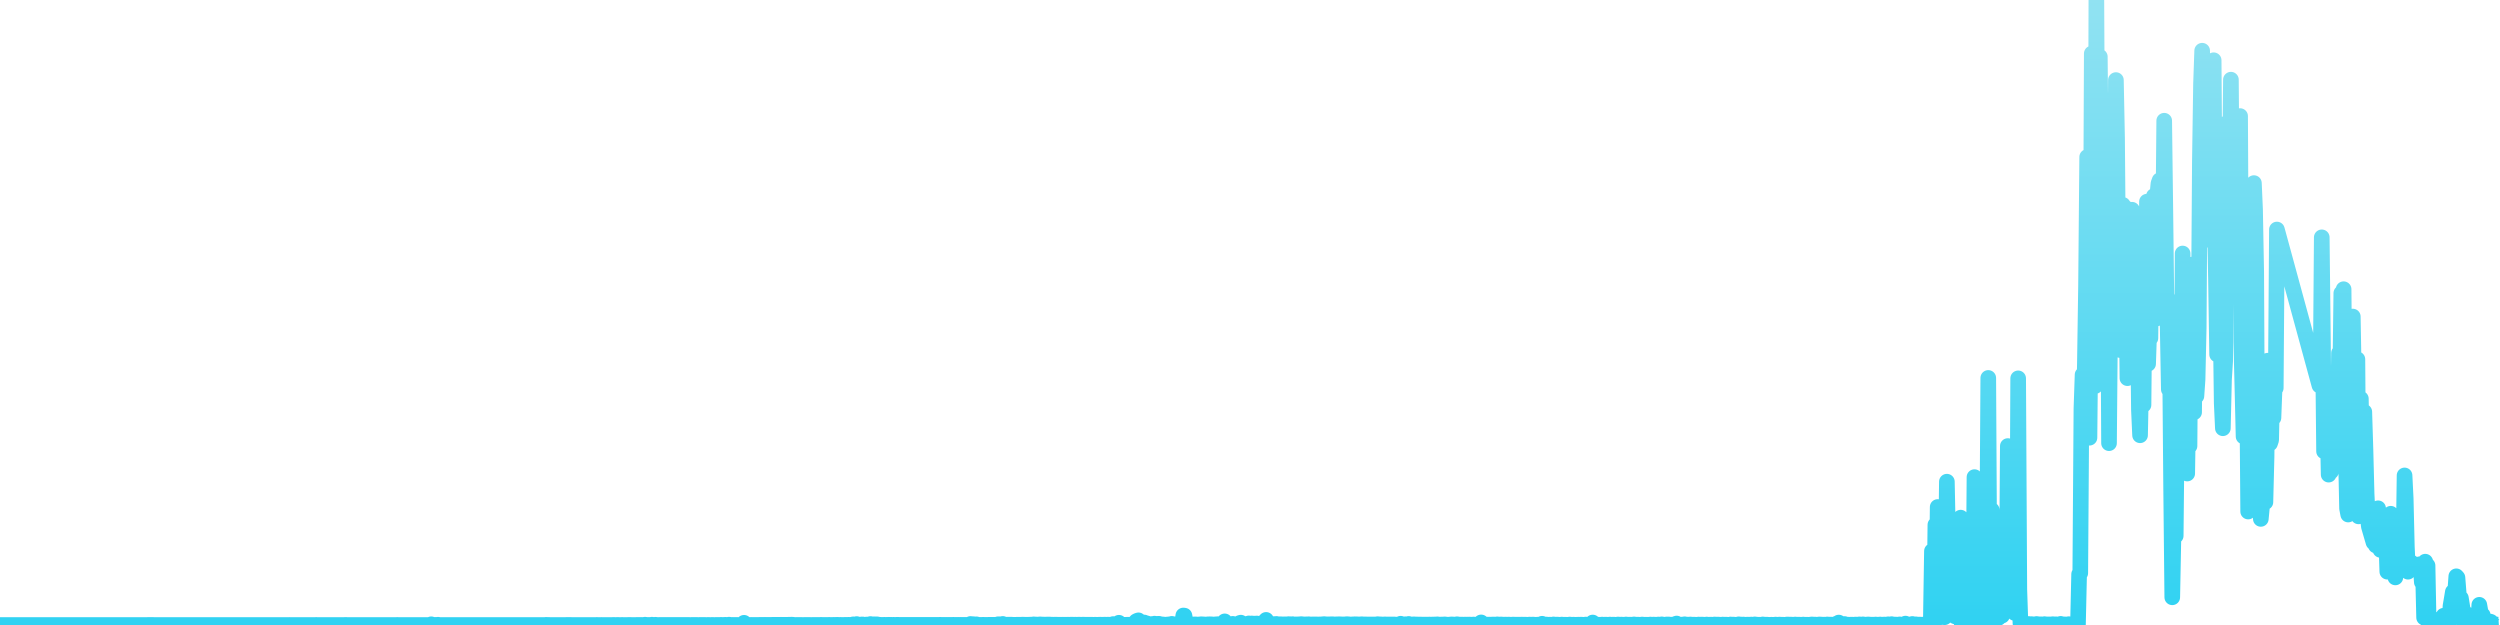 <svg xmlns="http://www.w3.org/2000/svg" viewBox="0 0 400 100" width="400" height="100">
    <defs>
        <linearGradient id="gradient" x1="0" x2="0" y1="0" y2="100" gradientUnits="userSpaceOnUse">
            <stop offset="0" stop-color="#91E2F2"></stop>
            <stop offset="1" stop-color="#30D2F2"></stop>
        </linearGradient>
    </defs>
    <path d="M 0 100 L 0.184 100 0.368 100 0.552 100 0.736 100 0.92 100 1.104 100 1.288 100 1.472 100 1.656 100 1.84 100 2.024 100 2.208 100 2.392 100 2.576 100 2.76 100 2.944 100 3.128 100 3.312 100 3.496 100 3.68 100 3.864 100 4.048 100 4.232 100 4.416 100 4.6 100 4.784 100 4.968 100 5.152 100 5.336 100 5.52 100 5.704 100 5.888 100 6.072 100 6.256 100 6.44 100 6.624 100 6.808 100 6.992 100 7.176 100 7.36 100 7.544 100 7.728 100 7.912 100 8.096 100 8.28 100 8.464 100 8.648 100 8.832 100 9.016 100 9.2 100 9.384 100 9.568 100 9.752 100 9.936 100 10.12 100 10.304 100 10.488 100 10.672 100 10.856 100 11.04 100 11.224 100 11.408 100 11.592 100 11.776 100 11.96 100 12.144 100 12.328 100 12.511 100 12.695 100 12.879 100 13.063 100 13.247 100 13.431 100 13.615 100 13.799 100 13.983 100 14.167 100 14.351 100 14.535 100 14.719 100 14.903 100 15.087 100 15.271 100 15.455 100 15.639 100 15.823 100 16.007 100 16.191 100 16.375 100 16.559 100 16.743 100 16.927 100 17.111 100 17.295 100 17.479 100 17.663 100 17.847 100 18.031 100 18.215 100 18.399 100 18.583 100 18.767 100 18.951 100 19.135 100 19.319 100 19.503 100 19.687 100 19.871 100 20.055 100 20.239 100 20.423 100 20.607 100 20.791 100 20.975 100 21.159 100 21.343 100 21.527 100 21.711 100 21.895 99.999 22.079 100 22.263 100 22.447 100 22.631 99.999 22.815 100 22.999 100 23.183 100 23.367 99.999 23.551 100 23.735 99.989 23.919 99.997 24.103 99.995 24.287 99.995 24.471 99.994 24.655 99.999 24.839 100 25.023 99.999 25.207 100 25.391 100 25.575 100 25.759 100 25.943 100 26.127 100 26.311 100 26.495 99.999 26.679 100 26.863 100 27.047 100 27.231 99.999 27.415 99.999 27.599 99.999 27.783 99.999 27.967 99.999 28.151 99.999 28.335 99.999 28.519 100 28.703 100 28.887 100 29.071 99.999 29.255 100 29.439 100 29.623 100 29.807 99.999 29.991 99.999 30.175 99.999 30.359 99.999 30.543 99.999 30.727 100 30.911 100 31.095 100 31.279 99.999 31.463 99.999 31.647 99.999 31.831 100 32.015 100 32.199 99.999 32.383 99.999 32.567 99.999 32.751 99.999 32.935 99.999 33.119 100 33.303 100 33.487 99.999 33.671 99.999 33.855 99.999 34.039 99.999 34.223 99.999 34.407 99.999 34.591 100 34.775 100 34.959 100 35.143 99.999 35.327 99.999 35.511 100 35.695 100 35.879 99.999 36.063 100 36.247 100 36.431 100 36.615 99.999 36.799 99.999 36.983 100 37.167 100 37.351 100 37.534 99.999 37.718 100 37.902 99.998 38.086 99.998 38.27 99.999 38.454 99.999 38.638 99.999 38.822 99.999 39.006 99.999 39.19 99.999 39.374 99.997 39.558 99.997 39.742 100 39.926 99.999 40.11 99.999 40.294 99.999 40.478 99.999 40.662 99.998 40.846 99.999 41.03 99.998 41.214 99.999 41.398 99.999 41.582 99.998 41.766 100 41.95 99.999 42.134 99.999 42.318 99.999 42.502 99.999 42.686 99.999 42.87 99.999 43.054 100 43.238 99.999 43.422 100 43.606 99.999 43.79 99.999 43.974 99.999 44.158 99.999 44.342 99.999 44.526 100 44.71 100 44.894 100 45.078 100 45.262 100 45.446 99.998 45.63 99.998 45.814 99.999 45.998 100 46.182 100 46.366 99.996 46.55 100 46.734 100 46.918 100 47.102 100 47.286 100 47.47 100 47.654 100 47.838 100 48.022 99.999 48.206 100 48.39 100 48.574 100 48.758 100 48.942 100 49.126 100 49.31 99.999 49.494 100 49.678 100 49.862 100 50.046 100 50.23 100 50.414 100 50.598 99.993 50.782 100 50.966 100 51.15 100 51.334 100 51.518 100 51.702 100 51.886 100 52.07 99.999 52.254 99.999 52.438 100 52.622 100 52.806 100 52.99 99.999 53.174 100 53.358 100 53.542 99.999 53.726 100 53.91 100 54.094 100 54.278 100 54.462 99.999 54.646 99.999 54.83 100 55.014 99.999 55.198 99.993 55.382 99.993 55.566 99.999 55.75 100 55.934 100 56.118 99.999 56.302 100 56.486 100 56.67 99.999 56.854 99.999 57.038 99.999 57.222 99.999 57.406 100 57.59 100 57.774 100 57.958 99.999 58.142 99.998 58.326 99.997 58.51 99.999 58.694 99.999 58.878 100 59.062 100 59.246 100 59.43 100 59.614 100 59.798 100 59.982 100 60.166 100 60.35 99.999 60.534 100 60.718 100 60.902 100 61.086 99.999 61.27 99.999 61.454 100 61.638 100 61.822 100 62.006 100 62.19 100 62.374 99.999 62.557 99.999 62.741 99.997 62.925 100 63.109 100 63.293 100 63.477 99.996 63.661 99.996 63.845 100 64.029 99.999 64.213 100 64.397 100 64.581 100 64.765 100 64.949 100 65.133 100 65.317 100 65.501 100 65.685 100 65.869 99.999 66.053 100 66.237 100 66.421 100 66.605 100 66.789 100 66.973 99.999 67.157 99.999 67.341 99.998 67.525 100 67.709 99.999 67.893 100 68.077 100 68.261 100 68.445 99.999 68.629 99.999 68.813 99.998 68.997 99.887 69.181 99.995 69.365 99.998 69.549 99.982 69.733 99.979 69.917 99.983 70.101 99.957 70.285 99.999 70.469 100 70.653 100 70.837 99.999 71.021 99.998 71.205 99.999 71.389 99.999 71.573 100 71.757 100 71.941 100 72.125 100 72.309 99.999 72.493 99.999 72.677 100 72.861 99.998 73.045 99.999 73.229 99.998 73.413 100 73.597 99.999 73.781 100 73.965 99.999 74.149 99.999 74.333 99.999 74.517 100 74.701 100 74.885 99.999 75.069 99.999 75.253 99.999 75.437 99.999 75.621 100 75.805 100 75.989 100 76.173 100 76.357 100 76.541 100 76.725 100 76.909 100 77.093 100 77.277 100 77.461 99.999 77.645 100 77.829 99.999 78.013 100 78.197 100 78.381 100 78.565 100 78.749 100 78.933 100 79.117 99.999 79.301 100 79.485 100 79.669 100 79.853 99.999 80.037 99.999 80.221 99.999 80.405 100 80.589 100 80.773 100 80.957 100 81.141 100 81.325 100 81.509 100 81.693 100 81.877 100 82.061 100 82.245 100 82.429 100 82.613 100 82.797 100 82.981 100 83.165 100 83.349 100 83.533 100 83.717 100 83.901 99.999 84.085 100 84.269 99.999 84.453 100 84.637 100 84.821 100 85.005 100 85.189 99.999 85.373 100 85.557 99.999 85.741 99.999 85.925 99.999 86.109 100 86.293 100 86.477 99.999 86.661 99.999 86.845 99.999 87.029 99.999 87.213 99.999 87.397 99.976 87.58 99.993 87.764 99.987 87.948 99.998 88.132 99.997 88.316 99.998 88.5 99.999 88.684 99.999 88.868 99.998 89.052 99.999 89.236 99.998 89.42 99.998 89.604 99.998 89.788 99.999 89.972 99.999 90.156 99.998 90.34 99.999 90.524 99.998 90.708 99.989 90.892 99.994 91.076 99.996 91.26 99.995 91.444 99.997 91.628 99.998 91.812 99.998 91.996 100 92.18 99.998 92.364 99.999 92.548 99.999 92.732 99.999 92.916 99.998 93.1 99.997 93.284 99.998 93.468 99.999 93.652 100 93.836 100 94.02 100 94.204 100 94.388 100 94.572 100 94.756 100 94.94 100 95.124 100 95.308 99.999 95.492 99.994 95.676 99.999 95.86 99.999 96.044 99.999 96.228 99.996 96.412 99.999 96.596 100 96.78 100 96.964 100 97.148 100 97.332 100 97.516 99.999 97.7 100 97.884 99.999 98.068 99.995 98.252 99.994 98.436 99.998 98.62 99.998 98.804 99.988 98.988 99.997 99.172 99.997 99.356 99.997 99.54 99.996 99.724 99.997 99.908 99.997 100.092 99.998 100.276 99.998 100.46 99.996 100.644 99.996 100.828 99.995 101.012 99.997 101.196 99.997 101.38 99.998 101.564 99.998 101.748 99.997 101.932 99.992 102.116 99.989 102.3 99.995 102.484 99.994 102.668 99.996 102.852 99.997 103.036 99.995 103.22 99.95 103.404 99.992 103.588 99.993 103.772 99.994 103.956 99.996 104.14 99.996 104.324 99.951 104.508 99.994 104.692 99.995 104.876 99.961 105.06 99.995 105.244 99.997 105.428 99.997 105.612 99.987 105.796 99.996 105.98 99.995 106.164 99.996 106.348 99.995 106.532 99.996 106.716 99.997 106.9 99.986 107.084 99.995 107.268 99.995 107.452 99.994 107.636 99.995 107.82 99.996 108.004 99.996 108.188 99.996 108.372 99.986 108.556 99.995 108.74 99.995 108.924 99.995 109.108 99.996 109.292 99.995 109.476 99.986 109.66 99.995 109.844 99.995 110.028 99.995 110.212 99.996 110.396 99.997 110.58 99.997 110.764 99.987 110.948 99.995 111.132 99.995 111.316 99.996 111.5 99.996 111.684 99.997 111.868 99.997 112.052 99.989 112.236 99.996 112.42 99.996 112.603 99.996 112.787 99.996 112.971 99.997 113.155 99.997 113.339 99.989 113.523 99.997 113.707 99.997 113.891 99.996 114.075 99.996 114.259 99.997 114.443 99.997 114.627 99.99 114.811 99.995 114.995 99.995 115.179 99.995 115.363 99.977 115.547 99.996 115.731 99.996 115.915 99.978 116.099 99.972 116.283 99.995 116.467 99.996 116.651 99.946 116.835 99.982 117.019 99.997 117.203 99.984 117.387 99.994 117.571 99.985 117.755 99.993 117.939 99.996 118.123 99.997 118.307 99.997 118.491 99.971 118.675 99.954 118.859 99.994 119.043 99.649 119.227 99.996 119.411 99.997 119.595 99.997 119.779 99.985 119.963 99.987 120.147 99.994 120.331 99.984 120.515 99.996 120.699 99.991 120.883 99.997 121.067 99.99 121.251 99.994 121.435 99.986 121.619 99.978 121.803 99.98 121.987 99.98 122.171 99.988 122.355 99.974 122.539 99.979 122.723 99.976 122.907 99.979 123.091 99.98 123.275 99.98 123.459 99.976 123.643 99.969 123.827 99.968 124.011 99.973 124.195 99.973 124.379 99.974 124.563 99.974 124.747 99.974 124.931 99.963 125.115 99.971 125.299 99.971 125.483 99.971 125.667 99.973 125.851 99.973 126.035 99.973 126.219 99.955 126.403 99.957 126.587 99.953 126.771 99.953 126.955 99.974 127.139 99.997 127.323 99.997 127.507 99.985 127.691 99.995 127.875 99.994 128.059 99.994 128.243 99.996 128.427 99.997 128.611 99.997 128.795 99.985 128.979 99.994 129.163 99.995 129.347 99.995 129.531 99.995 129.715 99.997 129.899 99.997 130.083 99.988 130.267 99.994 130.451 99.994 130.635 99.994 130.819 99.995 131.003 99.996 131.187 99.996 131.371 99.975 131.555 99.994 131.739 99.994 131.923 99.993 132.107 99.991 132.291 99.991 132.475 99.992 132.659 99.982 132.843 99.989 133.027 99.987 133.211 99.989 133.395 99.982 133.579 99.989 133.763 99.979 133.947 99.973 134.131 99.982 134.315 99.988 134.499 99.984 134.683 99.99 134.867 99.987 135.051 99.991 135.235 99.975 135.419 99.988 135.603 99.981 135.787 99.973 135.971 99.979 136.155 99.979 136.339 99.949 136.523 99.896 136.707 99.92 136.891 99.939 137.075 99.853 137.259 99.92 137.443 99.963 137.626 99.967 137.81 99.921 137.994 99.907 138.178 99.979 138.362 99.967 138.546 99.938 138.73 99.927 138.914 99.931 139.098 99.966 139.282 99.847 139.466 99.899 139.65 99.945 139.834 99.886 140.018 99.906 140.202 99.887 140.386 99.902 140.57 99.98 140.754 99.963 140.938 99.978 141.122 99.982 141.306 99.984 141.49 99.971 141.674 99.984 141.858 99.975 142.042 99.976 142.226 99.958 142.41 99.982 142.594 99.972 142.778 99.983 142.962 99.972 143.146 99.985 143.33 99.978 143.514 99.97 143.698 99.969 143.882 99.987 144.066 99.982 144.25 99.986 144.434 99.974 144.618 99.985 144.802 99.979 144.986 99.984 145.17 99.982 145.354 99.985 145.538 99.98 145.722 99.985 145.906 99.981 146.09 99.985 146.274 99.98 146.458 99.987 146.642 99.983 146.826 99.984 147.01 99.981 147.194 99.986 147.378 99.982 147.562 99.985 147.746 99.985 147.93 99.986 148.114 99.98 148.298 99.984 148.482 99.979 148.666 99.985 148.85 99.984 149.034 99.985 149.218 99.983 149.402 99.984 149.586 99.979 149.77 99.984 149.954 99.983 150.138 99.987 150.322 99.974 150.506 99.974 150.69 99.98 150.874 99.987 151.058 99.981 151.242 99.987 151.426 99.983 151.61 99.987 151.794 99.981 151.978 99.985 152.162 99.981 152.346 99.984 152.53 99.971 152.714 99.985 152.898 99.983 153.082 99.986 153.266 99.973 153.45 99.983 153.634 99.975 153.818 99.977 154.002 99.981 154.186 99.987 154.37 99.981 154.554 99.982 154.738 99.978 154.922 99.983 155.106 99.973 155.29 99.835 155.474 99.874 155.658 99.861 155.842 99.893 156.026 99.957 156.21 99.89 156.394 99.941 156.578 99.978 156.762 99.986 156.946 99.98 157.13 99.98 157.314 99.968 157.498 99.978 157.682 99.976 157.866 99.977 158.05 99.978 158.234 99.969 158.418 99.969 158.602 99.974 158.786 99.971 158.97 99.974 159.154 99.972 159.338 99.971 159.522 99.964 159.706 99.88 159.89 99.88 160.074 99.892 160.258 99.935 160.442 99.83 160.626 99.935 160.81 99.954 160.994 99.956 161.178 99.947 161.362 99.951 161.546 99.952 161.73 99.946 161.914 99.954 162.098 99.968 162.282 99.971 162.466 99.966 162.649 99.964 162.833 99.959 163.017 99.958 163.201 99.958 163.385 99.961 163.569 99.943 163.753 99.944 163.937 99.96 164.121 99.964 164.305 99.955 164.489 99.962 164.673 99.95 164.857 99.947 165.041 99.935 165.225 99.946 165.409 99.898 165.593 99.93 165.777 99.919 165.961 99.946 166.145 99.941 166.329 99.908 166.513 99.909 166.697 99.934 166.881 99.93 167.065 99.939 167.249 99.936 167.433 99.933 167.617 99.926 167.801 99.929 167.985 99.93 168.169 99.949 168.353 99.949 168.537 99.958 168.721 99.949 168.905 99.946 169.089 99.95 169.273 99.965 169.457 99.962 169.641 99.961 169.825 99.966 170.009 99.951 170.193 99.962 170.377 99.962 170.561 99.962 170.745 99.963 170.929 99.949 171.113 99.968 171.297 99.95 171.481 99.952 171.665 99.952 171.849 99.961 172.033 99.952 172.217 99.959 172.401 99.959 172.585 99.946 172.769 99.951 172.953 99.962 173.137 99.957 173.321 99.94 173.505 99.958 173.689 99.966 173.873 99.949 174.057 99.967 174.241 99.957 174.425 99.963 174.609 99.963 174.793 99.963 174.977 99.968 175.161 99.962 175.345 99.962 175.529 99.97 175.713 99.964 175.897 99.955 176.081 99.952 176.265 99.965 176.449 99.962 176.633 99.953 176.817 99.951 177.001 99.958 177.185 99.951 177.369 99.95 177.553 99.958 177.737 99.957 177.921 99.957 178.105 99.853 178.289 99.941 178.473 99.961 178.657 99.964 178.841 99.971 179.025 99.641 179.209 99.954 179.393 99.965 179.577 99.969 179.761 99.968 179.945 99.969 180.129 99.97 180.313 99.962 180.497 99.96 180.681 99.966 180.865 99.943 181.049 99.964 181.233 99.968 181.417 99.815 181.601 99.843 181.785 99.405 181.969 99.311 182.153 99.253 182.337 99.41 182.521 99.507 182.705 99.798 182.889 99.616 183.073 99.6 183.257 99.726 183.441 99.721 183.625 99.783 183.809 99.846 183.993 99.889 184.177 99.861 184.361 99.841 184.545 99.843 184.729 99.785 184.913 99.822 185.097 99.918 185.281 99.808 185.465 99.812 185.649 99.884 185.833 99.9 186.017 99.91 186.201 99.932 186.385 99.952 186.569 99.957 186.753 99.928 186.937 99.913 187.121 99.894 187.305 99.886 187.489 99.817 187.672 99.895 187.856 99.886 188.04 99.881 188.224 99.926 188.408 99.912 188.592 99.896 188.776 99.897 188.96 99.91 189.144 99.818 189.328 98.481 189.512 98.503 189.696 99.503 189.88 99.597 190.064 99.698 190.248 99.939 190.432 99.925 190.616 99.917 190.8 99.919 190.984 99.917 191.168 99.901 191.352 99.909 191.536 99.936 191.72 99.923 191.904 99.914 192.088 99.896 192.272 99.874 192.456 99.907 192.64 99.907 192.824 99.93 193.008 99.94 193.192 99.9 193.376 99.896 193.56 99.886 193.744 99.9 193.928 99.893 194.112 99.938 194.296 99.936 194.48 99.893 194.664 99.891 194.848 99.87 195.032 99.877 195.216 99.897 195.4 99.847 195.584 99.885 195.768 99.867 195.952 99.418 196.136 99.812 196.32 99.839 196.504 99.831 196.688 99.86 196.872 99.915 197.056 99.882 197.24 99.818 197.424 99.911 197.608 99.926 197.792 99.871 197.976 99.896 198.16 99.909 198.344 99.679 198.528 99.625 198.712 99.894 198.896 99.788 199.08 99.83 199.264 99.885 199.448 99.891 199.632 99.818 199.816 99.743 200 99.783 200.184 99.761 200.368 99.76 200.552 99.87 200.736 99.775 200.92 99.786 201.104 99.76 201.288 99.839 201.472 99.818 201.656 99.829 201.84 99.864 202.024 99.855 202.208 99.854 202.392 99.386 202.576 99.183 202.76 99.866 202.944 99.878 203.128 99.917 203.312 99.903 203.496 99.892 203.68 99.868 203.864 99.851 204.048 99.856 204.232 99.831 204.416 99.881 204.6 99.89 204.784 99.889 204.968 99.885 205.152 99.9 205.336 99.906 205.52 99.891 205.704 99.892 205.888 99.907 206.072 99.878 206.256 99.855 206.44 99.889 206.624 99.901 206.808 99.866 206.992 99.923 207.176 99.923 207.36 99.9 207.544 99.91 207.728 99.897 207.912 99.905 208.096 99.867 208.28 99.868 208.464 99.897 208.648 99.909 208.832 99.903 209.016 99.898 209.2 99.908 209.384 99.879 209.568 99.913 209.752 99.93 209.936 99.905 210.12 99.911 210.304 99.9 210.488 99.907 210.672 99.908 210.856 99.918 211.04 99.917 211.224 99.904 211.408 99.903 211.592 99.886 211.776 99.868 211.96 99.864 212.144 99.903 212.328 99.9 212.511 99.901 212.695 99.89 212.879 99.89 213.063 99.879 213.247 99.885 213.431 99.905 213.615 99.922 213.799 99.895 213.983 99.894 214.167 99.887 214.351 99.887 214.535 99.894 214.719 99.906 214.903 99.903 215.087 99.907 215.271 99.899 215.455 99.863 215.639 99.883 215.823 99.892 216.007 99.922 216.191 99.933 216.375 99.899 216.559 99.904 216.743 99.883 216.927 99.896 217.111 99.885 217.295 99.916 217.479 99.902 217.663 99.905 217.847 99.878 218.031 99.898 218.215 99.913 218.399 99.907 218.583 99.909 218.767 99.916 218.951 99.911 219.135 99.917 219.319 99.919 219.503 99.915 219.687 99.913 219.871 99.917 220.055 99.926 220.239 99.905 220.423 99.867 220.607 99.9 220.791 99.899 220.975 99.906 221.159 99.922 221.343 99.925 221.527 99.905 221.711 99.91 221.895 99.916 222.079 99.915 222.263 99.913 222.447 99.923 222.631 99.917 222.815 99.927 222.999 99.901 223.183 99.931 223.367 99.935 223.551 99.935 223.735 99.95 223.919 99.948 224.103 99.795 224.287 99.929 224.471 99.92 224.655 99.913 224.839 99.874 225.023 99.889 225.207 99.894 225.391 99.83 225.575 99.907 225.759 99.923 225.943 99.916 226.127 99.901 226.311 99.897 226.495 99.931 226.679 99.914 226.863 99.931 227.047 99.924 227.231 99.923 227.415 99.932 227.599 99.937 227.783 99.946 227.967 99.928 228.151 99.944 228.335 99.934 228.519 99.942 228.703 99.928 228.887 99.94 229.071 99.942 229.255 99.923 229.439 99.939 229.623 99.911 229.807 99.917 229.991 99.895 230.175 99.934 230.359 99.95 230.543 99.931 230.727 99.93 230.911 99.929 231.095 99.901 231.279 99.918 231.463 99.956 231.647 99.95 231.831 99.944 232.015 99.939 232.199 99.902 232.383 99.916 232.567 99.924 232.751 99.938 232.935 99.945 233.119 99.882 233.303 99.917 233.487 99.938 233.671 99.94 233.855 99.94 234.039 99.94 234.223 99.956 234.407 99.935 234.591 99.948 234.775 99.933 234.959 99.935 235.143 99.932 235.327 99.948 235.511 99.957 235.695 99.93 235.879 99.934 236.063 99.952 236.247 99.934 236.431 99.943 236.615 99.951 236.799 99.951 236.983 99.586 237.167 99.932 237.351 99.94 237.534 99.929 237.718 99.933 237.902 99.931 238.086 99.959 238.27 99.928 238.454 99.948 238.638 99.94 238.822 99.927 239.006 99.925 239.19 99.938 239.374 99.943 239.558 99.898 239.742 99.928 239.926 99.941 240.11 99.912 240.294 99.928 240.478 99.941 240.662 99.96 240.846 99.928 241.03 99.946 241.214 99.947 241.398 99.935 241.582 99.95 241.766 99.96 241.95 99.946 242.134 99.932 242.318 99.948 242.502 99.949 242.686 99.947 242.87 99.953 243.054 99.948 243.238 99.962 243.422 99.933 243.606 99.952 243.79 99.955 243.974 99.944 244.158 99.952 244.342 99.967 244.526 99.971 244.71 99.932 244.894 99.955 245.078 99.946 245.262 99.934 245.446 99.949 245.63 99.966 245.814 99.973 245.998 99.939 246.182 99.959 246.366 99.965 246.55 99.952 246.734 99.802 246.918 99.97 247.102 99.958 247.286 99.927 247.47 99.933 247.654 99.957 247.838 99.957 248.022 99.947 248.206 99.968 248.39 99.97 248.574 99.908 248.758 99.945 248.942 99.947 249.126 99.938 249.31 99.948 249.494 99.972 249.678 99.974 249.862 99.932 250.046 99.961 250.23 99.961 250.414 99.957 250.598 99.963 250.782 99.976 250.966 99.965 251.15 99.929 251.334 99.957 251.518 99.967 251.702 99.951 251.886 99.956 252.07 99.974 252.254 99.976 252.438 99.943 252.622 99.962 252.806 99.952 252.99 99.945 253.174 99.958 253.358 99.97 253.542 99.978 253.726 99.93 253.91 99.957 254.094 99.95 254.278 99.945 254.462 99.961 254.646 99.848 254.83 99.603 255.014 99.936 255.198 99.958 255.382 99.959 255.566 99.954 255.75 99.951 255.934 99.968 256.118 99.974 256.302 99.934 256.486 99.955 256.67 99.955 256.854 99.947 257.038 99.951 257.222 99.965 257.406 99.97 257.59 99.93 257.774 99.964 257.958 99.961 258.142 99.935 258.326 99.957 258.51 99.969 258.694 99.977 258.878 99.921 259.062 99.941 259.246 99.947 259.43 99.94 259.614 99.949 259.798 99.963 259.982 99.967 260.166 99.918 260.35 99.955 260.534 99.956 260.718 99.943 260.902 99.95 261.086 99.956 261.27 99.954 261.454 99.907 261.638 99.948 261.822 99.955 262.006 99.946 262.19 99.954 262.374 99.969 262.557 99.97 262.741 99.925 262.925 99.955 263.109 99.962 263.293 99.954 263.477 99.956 263.661 99.969 263.845 99.97 264.029 99.928 264.213 99.949 264.397 99.948 264.581 99.939 264.765 99.949 264.949 99.962 265.133 99.964 265.317 99.92 265.501 99.952 265.685 99.939 265.869 99.896 266.053 99.944 266.237 99.964 266.421 99.958 266.605 99.921 266.789 99.913 266.973 99.913 267.157 99.943 267.341 99.944 267.525 99.957 267.709 99.957 267.893 99.925 268.077 99.832 268.261 99.765 268.445 99.952 268.629 99.948 268.813 99.964 268.997 99.969 269.181 99.927 269.365 99.952 269.549 99.885 269.733 99.941 269.917 99.938 270.101 99.936 270.285 99.97 270.469 99.918 270.653 99.952 270.837 99.945 271.021 99.954 271.205 99.953 271.389 99.967 271.573 99.972 271.757 99.928 271.941 99.949 272.125 99.941 272.309 99.942 272.493 99.944 272.677 99.966 272.861 99.97 273.045 99.926 273.229 99.951 273.413 99.96 273.597 99.95 273.781 99.946 273.965 99.962 274.149 99.965 274.333 99.92 274.517 99.941 274.701 99.943 274.885 99.935 275.069 99.949 275.253 99.961 275.437 99.973 275.621 99.93 275.805 99.963 275.989 99.948 276.173 99.946 276.357 99.959 276.541 99.977 276.725 99.977 276.909 99.917 277.093 99.955 277.277 99.93 277.461 99.948 277.645 99.965 277.829 99.976 278.013 99.979 278.197 99.891 278.381 99.954 278.565 99.924 278.749 99.958 278.933 99.926 279.117 99.973 279.301 99.976 279.485 99.939 279.669 99.951 279.853 99.955 280.037 99.945 280.221 99.93 280.405 99.975 280.589 99.979 280.773 99.9 280.957 99.941 281.141 99.947 281.325 99.965 281.509 99.95 281.693 99.973 281.877 99.977 282.061 99.908 282.245 99.951 282.429 99.951 282.613 99.947 282.797 99.953 282.981 99.98 283.165 99.984 283.349 99.951 283.533 99.972 283.717 99.972 283.901 99.972 284.085 99.934 284.269 99.967 284.453 99.972 284.637 99.939 284.821 99.944 285.005 99.963 285.189 99.951 285.373 99.965 285.557 99.977 285.741 99.978 285.925 99.921 286.109 99.926 286.293 99.941 286.477 99.942 286.661 99.942 286.845 99.963 287.029 99.961 287.213 99.924 287.397 99.947 287.58 99.947 287.764 99.948 287.948 99.951 288.132 99.965 288.316 99.97 288.5 99.93 288.684 99.962 288.868 99.961 289.052 99.96 289.236 99.96 289.42 99.971 289.604 99.963 289.788 99.92 289.972 99.916 290.156 99.94 290.34 99.941 290.524 99.94 290.708 99.975 290.892 99.955 291.076 99.911 291.26 99.929 291.444 99.933 291.628 99.96 291.812 99.94 291.996 99.951 292.18 99.977 292.364 99.913 292.548 99.939 292.732 99.935 292.916 99.936 293.1 99.946 293.284 99.964 293.468 99.951 293.652 99.933 293.836 99.789 294.02 99.964 294.204 99.611 294.388 99.952 294.572 99.783 294.756 99.972 294.94 99.9 295.124 99.845 295.308 99.958 295.492 99.951 295.676 99.941 295.86 99.959 296.044 99.967 296.228 99.933 296.412 99.956 296.596 99.958 296.78 99.945 296.964 99.921 297.148 99.957 297.332 99.965 297.516 99.901 297.7 99.958 297.884 99.962 298.068 99.898 298.252 99.943 298.436 99.952 298.62 99.954 298.804 99.91 298.988 99.92 299.172 99.936 299.356 99.951 299.54 99.951 299.724 99.952 299.908 99.958 300.092 99.924 300.276 99.954 300.46 99.95 300.644 99.954 300.828 99.919 301.012 99.961 301.196 99.962 301.38 99.923 301.564 99.94 301.748 99.942 301.932 99.94 302.116 99.887 302.3 99.95 302.484 99.927 302.668 99.865 302.852 99.94 303.036 99.911 303.22 99.936 303.404 99.934 303.588 99.954 303.772 99.955 303.956 99.902 304.14 99.955 304.324 99.939 304.508 99.947 304.692 99.922 304.876 99.778 305.06 99.916 305.244 99.889 305.428 99.953 305.612 99.934 305.796 99.933 305.98 99.836 306.164 99.944 306.348 99.921 306.532 99.894 306.716 99.939 306.9 99.943 307.084 99.943 307.268 99.927 307.452 99.966 307.636 99.966 307.82 99.928 308.004 99.891 308.188 99.82 308.372 99.927 308.556 99.928 308.74 99.932 308.924 99.941 309.108 88.175 309.292 98.539 309.476 99.685 309.66 83.965 309.844 97.02 310.028 81.12 310.212 84.967 310.396 98.633 310.58 98.637 310.764 98.72 310.948 98.736 311.132 98.755 311.316 91.473 311.5 77.068 311.684 86.135 311.868 92.8 312.052 90.814 312.236 91.378 312.42 91.577 312.603 98.183 312.787 98.605 312.971 98.673 313.155 98.562 313.339 98.619 313.523 94.356 313.707 82.821 313.891 99.886 314.075 99.876 314.259 99.8 314.443 99.836 314.627 99.85 314.811 99.86 314.995 99.83 315.179 99.838 315.363 99.831 315.547 99.802 315.731 99.838 315.915 76.338 316.099 99.866 316.283 99.842 316.467 99.524 316.651 99.854 316.835 99.774 317.019 99.561 317.203 99.793 317.387 99.774 317.571 99.765 317.755 99.524 317.939 88.952 318.123 60.47 318.307 93.589 318.491 99.83 318.675 81.592 318.859 85.012 319.043 98.543 319.227 94.991 319.411 98.364 319.595 98.474 319.779 98.857 319.963 87.83 320.147 95.558 320.331 98.505 320.515 97.223 320.699 97.153 320.883 96.44 321.067 97.284 321.251 71.368 321.435 88.683 321.619 97.012 321.803 96.972 321.987 95.588 322.171 77.309 322.355 98.081 322.539 98.078 322.723 98.153 322.907 60.536 323.091 94.304 323.275 99.749 323.459 99.874 323.643 99.875 323.827 99.876 324.011 99.872 324.195 99.895 324.379 99.881 324.563 99.836 324.747 99.881 324.931 99.867 325.115 99.867 325.299 99.9 325.483 99.914 325.667 99.886 325.851 99.84 326.035 99.872 326.219 99.891 326.403 99.899 326.587 99.893 326.771 99.905 326.955 99.911 327.139 99.862 327.323 99.903 327.507 99.901 327.691 99.906 327.875 99.901 328.059 99.907 328.243 99.913 328.427 99.87 328.611 99.901 328.795 99.9 328.979 99.894 329.163 99.907 329.347 99.9 329.531 99.91 329.715 99.818 329.899 99.894 330.083 99.893 330.267 99.908 330.451 99.911 330.635 99.923 330.819 99.921 331.003 99.867 331.187 99.913 331.371 99.918 331.555 99.909 331.739 99.905 331.923 99.915 332.107 99.921 332.291 99.871 332.475 99.912 332.659 91.87 332.843 91.699 333.027 65.362 333.211 59.953 333.395 66.899 333.579 58.242 333.763 45.726 333.947 25.116 334.131 46.961 334.315 70.035 334.499 51.043 334.683 8.563 334.867 12.774 335.051 19.989 335.235 61.77 335.419 0 335.603 35.667 335.787 55.693 335.971 9.069 336.155 28.441 336.339 41.985 336.523 42.838 336.707 15.913 336.891 18.643 337.075 41.827 337.259 36.491 337.443 70.908 337.626 50.239 337.81 42.603 337.994 43.628 338.178 49.914 338.362 45.107 338.546 12.812 338.73 22.067 338.914 43.949 339.098 44.234 339.282 56.023 339.466 38.181 339.65 32.774 339.834 37.206 340.018 33.186 340.202 44.372 340.386 60.507 340.57 57.148 340.754 59.135 340.938 45.141 341.122 33.557 341.306 43.364 341.49 43.59 341.674 45.987 341.858 56.088 342.042 49.483 342.226 65.57 342.41 69.644 342.594 60.567 342.778 62.016 342.962 64.792 343.146 45.311 343.33 57.139 343.514 32.264 343.698 58.214 343.882 52.738 344.066 54.103 344.25 38.012 344.434 35.757 344.618 31.37 344.802 33.996 344.986 50.983 345.17 31.245 345.354 29.356 345.538 28.843 345.722 35.682 345.906 32.206 346.09 39.846 346.274 19.315 346.458 33.988 346.642 49.596 346.826 52.235 347.01 62.301 347.194 56.262 347.378 77.886 347.562 95.568 347.746 85.926 347.93 80.682 348.114 85.734 348.298 67.217 348.482 61.373 348.666 48.089 348.85 64.624 349.034 70.194 349.218 40.56 349.402 72.375 349.586 68.139 349.77 71.344 349.954 75.767 350.138 64.318 350.322 71.361 350.506 47.656 350.69 52.046 350.874 42.306 351.058 65.963 351.242 46.388 351.426 63.372 351.61 60.744 351.794 52.424 351.978 25.861 352.162 13.42 352.346 8.115 352.53 22.149 352.714 31.017 352.898 23.95 353.082 29.978 353.266 31.981 353.45 38.394 353.634 33.013 353.818 33.618 354.002 28.373 354.186 9.639 354.37 34.848 354.554 44.589 354.738 56.716 354.922 48.27 355.106 49.792 355.29 50.721 355.474 64.531 355.658 68.52 355.842 60.742 356.026 57.778 356.21 19.735 356.394 26.216 356.578 31.094 356.762 30.695 356.946 12.747 357.13 35.684 357.314 44.188 357.498 31.553 357.682 29.18 357.866 35.73 358.05 24.358 358.234 23.27 358.418 18.573 358.602 54.769 358.786 62.143 358.97 69.838 359.154 66.845 359.338 67.568 359.522 58.459 359.706 81.845 359.89 70.819 360.074 69.641 360.258 65.457 360.442 52.448 360.626 29.295 360.81 33.508 360.994 43.504 361.178 78.612 361.362 80.075 361.546 79.313 361.73 83.024 361.914 81.113 362.098 73.337 362.282 75.124 362.466 80.343 362.649 73.157 362.833 57.71 363.017 70.423 363.201 70.952 363.385 70.403 363.569 61.589 363.753 66.854 363.937 61.989 364.121 62.091 364.305 36.724 371.113 61.686 371.297 61.303 371.481 37.973 371.665 54.396 371.849 72.213 372.033 71.577 372.217 59.521 372.401 67.195 372.585 75.941 372.769 74.625 372.953 75.466 373.137 73.13 373.873 69.906 374.057 68.928 374.241 56.481 374.425 61.055 374.609 46.903 374.793 48.215 374.977 46.273 375.161 66.95 375.345 72.815 375.529 81.361 375.713 82.326 375.897 68.325 376.081 71.121 376.265 54.339 376.449 50.649 376.633 61.303 376.817 79.808 377.001 61.034 377.185 57.484 377.369 82.619 377.553 70.8 377.737 63.792 377.921 74.844 378.105 69.123 378.289 65.888 378.473 71.854 378.657 79.004 378.841 82.836 379.025 84.273 379.761 86.791 379.945 86.894 380.129 87.278 380.313 85.671 380.497 81.326 380.681 82.797 380.865 87.984 381.049 87.053 381.233 86.235 381.417 84.737 381.601 86.347 381.785 85.889 381.969 91.47 382.153 87.942 382.337 90.747 382.521 82.199 382.705 83.574 382.889 91.633 383.073 89.332 383.257 92.386 383.441 88.022 383.625 89.248 383.809 88.833 383.993 88.642 384.177 88.582 384.361 88.604 384.545 89.336 384.729 76.068 384.913 79.788 385.097 87.496 385.281 91.473 385.465 90.201 385.649 90.579 385.833 90.009 386.017 90.703 386.201 90.286 386.385 90.967 386.569 90.503 386.753 90.616 386.937 90.685 387.121 90.287 387.305 90.342 387.489 93.144 387.672 91.24 387.856 98.813 388.04 89.868 388.224 90.331 388.408 90.484 388.592 99.947 388.776 99.949 388.96 99.895 389.144 99.946 389.328 99.943 389.512 99.931 389.696 99.937 389.88 99.73 390.064 99.185 390.248 99.121 390.616 98.987 390.8 99.3 390.984 98.512 391.168 99.037 391.352 98.968 391.536 98.999 391.72 98.813 391.904 99.417 392.088 96.895 392.272 95.822 392.456 94.696 392.64 96.146 392.824 94.768 393.008 92.208 393.192 92.416 393.376 94.755 393.56 97.424 393.744 95.688 394.112 97.996 394.296 99.951 394.48 98.742 394.664 98.245 394.848 99.942 395.032 99.951 395.216 99.892 395.4 99.849 395.584 99.91 395.768 99.92 395.952 99.931 396.136 99.933 396.32 99.945 396.504 99.948 396.688 96.77 396.872 97.804 397.056 99.045 397.24 98.419 397.424 99.399 397.608 99.467 397.792 99.509 397.976 99.466 398.16 99.424 398.344 99.43 398.528 99.487 398.712 99.708 398.896 99.943 399.08 99.934 399.264 99.883 399.448 99.93 399.632 99.949 399.816 99.936" stroke="url(#gradient)" fill="transparent" stroke-width="2.5" stroke-linejoin="round"></path>
</svg>
